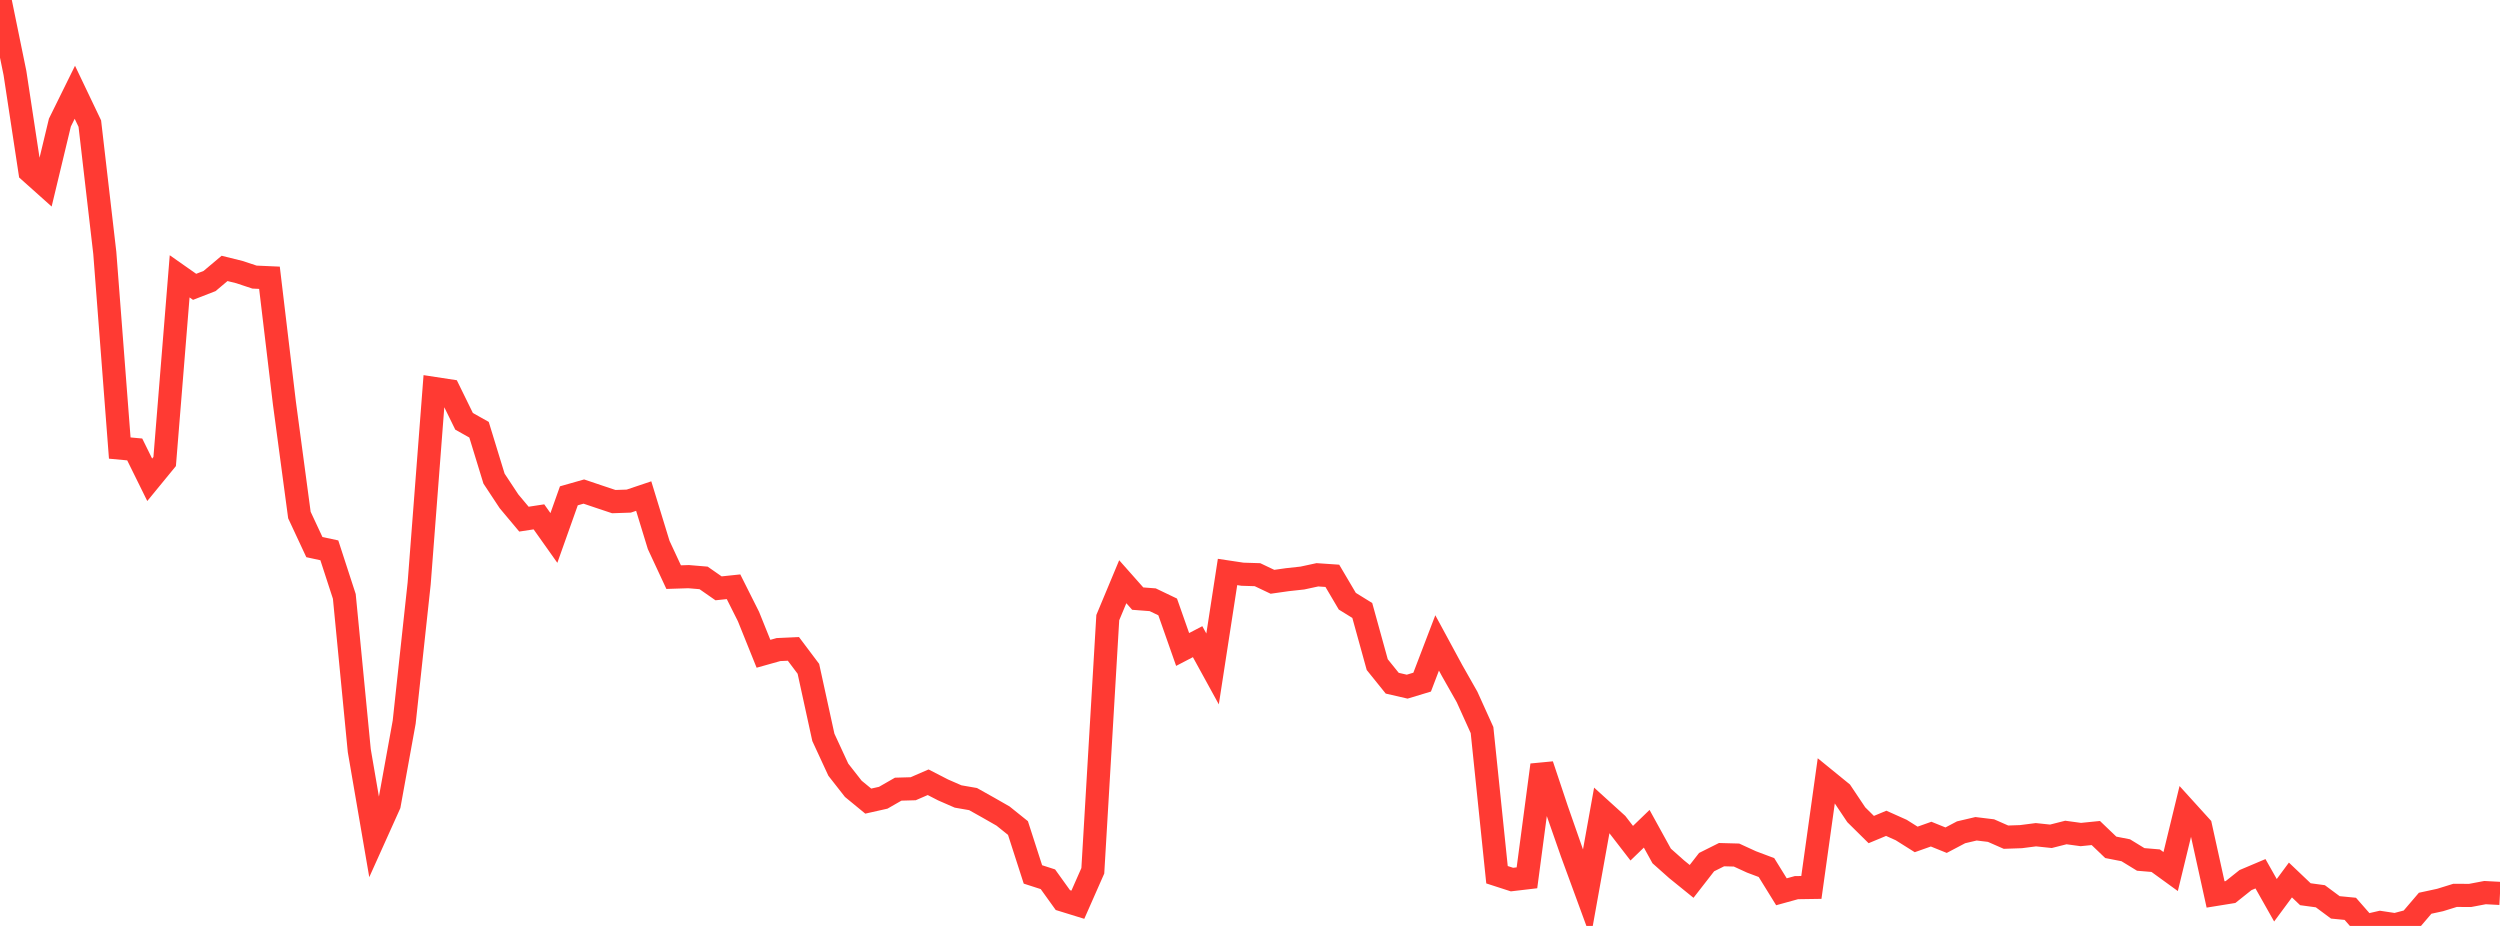 <?xml version="1.0" standalone="no"?>
<!DOCTYPE svg PUBLIC "-//W3C//DTD SVG 1.1//EN" "http://www.w3.org/Graphics/SVG/1.1/DTD/svg11.dtd">

<svg width="135" height="50" viewBox="0 0 135 50" preserveAspectRatio="none" 
  xmlns="http://www.w3.org/2000/svg"
  xmlns:xlink="http://www.w3.org/1999/xlink">


<polyline points="0.0, 0.0 0.808, 3.944 1.617, 9.268 2.425, 9.99 3.234, 6.62 4.042, 4.982 4.85, 6.674 5.659, 13.659 6.467, 24.195 7.275, 24.27 8.084, 25.909 8.892, 24.923 9.701, 14.922 10.509, 15.489 11.317, 15.175 12.126, 14.494 12.934, 14.694 13.743, 14.963 14.551, 14.999 15.359, 21.772 16.168, 27.812 16.976, 29.543 17.784, 29.718 18.593, 32.205 19.401, 40.533 20.21, 45.245 21.018, 43.45 21.826, 38.995 22.635, 31.504 23.443, 20.977 24.251, 21.101 25.06, 22.751 25.868, 23.205 26.677, 25.845 27.485, 27.069 28.293, 28.034 29.102, 27.91 29.91, 29.05 30.719, 26.774 31.527, 26.544 32.335, 26.817 33.144, 27.087 33.952, 27.06 34.76, 26.788 35.569, 29.428 36.377, 31.165 37.186, 31.139 37.994, 31.207 38.802, 31.77 39.611, 31.685 40.419, 33.295 41.228, 35.304 42.036, 35.077 42.844, 35.04 43.653, 36.117 44.461, 39.816 45.269, 41.563 46.078, 42.596 46.886, 43.26 47.695, 43.078 48.503, 42.615 49.311, 42.592 50.12, 42.241 50.928, 42.657 51.737, 43.01 52.545, 43.15 53.353, 43.603 54.162, 44.065 54.97, 44.714 55.778, 47.219 56.587, 47.48 57.395, 48.605 58.204, 48.855 59.012, 47.023 59.82, 33.352 60.629, 31.413 61.437, 32.325 62.246, 32.387 63.054, 32.774 63.862, 35.071 64.671, 34.65 65.479, 36.123 66.287, 30.886 67.096, 31.008 67.904, 31.033 68.713, 31.417 69.521, 31.302 70.329, 31.214 71.138, 31.039 71.946, 31.094 72.754, 32.465 73.563, 32.965 74.371, 35.889 75.18, 36.893 75.988, 37.079 76.796, 36.835 77.605, 34.718 78.413, 36.211 79.222, 37.638 80.03, 39.424 80.838, 47.235 81.647, 47.497 82.455, 47.402 83.263, 41.31 84.072, 43.732 84.88, 46.044 85.689, 48.25 86.497, 43.752 87.305, 44.485 88.114, 45.533 88.922, 44.753 89.731, 46.222 90.539, 46.941 91.347, 47.595 92.156, 46.555 92.964, 46.151 93.772, 46.173 94.581, 46.544 95.389, 46.848 96.198, 48.156 97.006, 47.933 97.814, 47.921 98.623, 42.131 99.431, 42.789 100.24, 43.998 101.048, 44.796 101.856, 44.459 102.665, 44.821 103.473, 45.329 104.281, 45.043 105.09, 45.37 105.898, 44.944 106.707, 44.754 107.515, 44.852 108.323, 45.207 109.132, 45.179 109.94, 45.075 110.749, 45.16 111.557, 44.955 112.365, 45.065 113.174, 44.983 113.982, 45.756 114.79, 45.914 115.599, 46.409 116.407, 46.477 117.216, 47.064 118.024, 43.739 118.832, 44.63 119.641, 48.3 120.449, 48.169 121.257, 47.525 122.066, 47.183 122.874, 48.614 123.683, 47.52 124.491, 48.288 125.299, 48.398 126.108, 48.998 126.916, 49.077 127.725, 50.0 128.533, 49.814 129.341, 49.936 130.15, 49.721 130.958, 48.775 131.766, 48.6 132.575, 48.349 133.383, 48.354 134.192, 48.201 135.0, 48.244" fill="none" stroke="#ff3a33" stroke-width="1.25"/>

</svg>